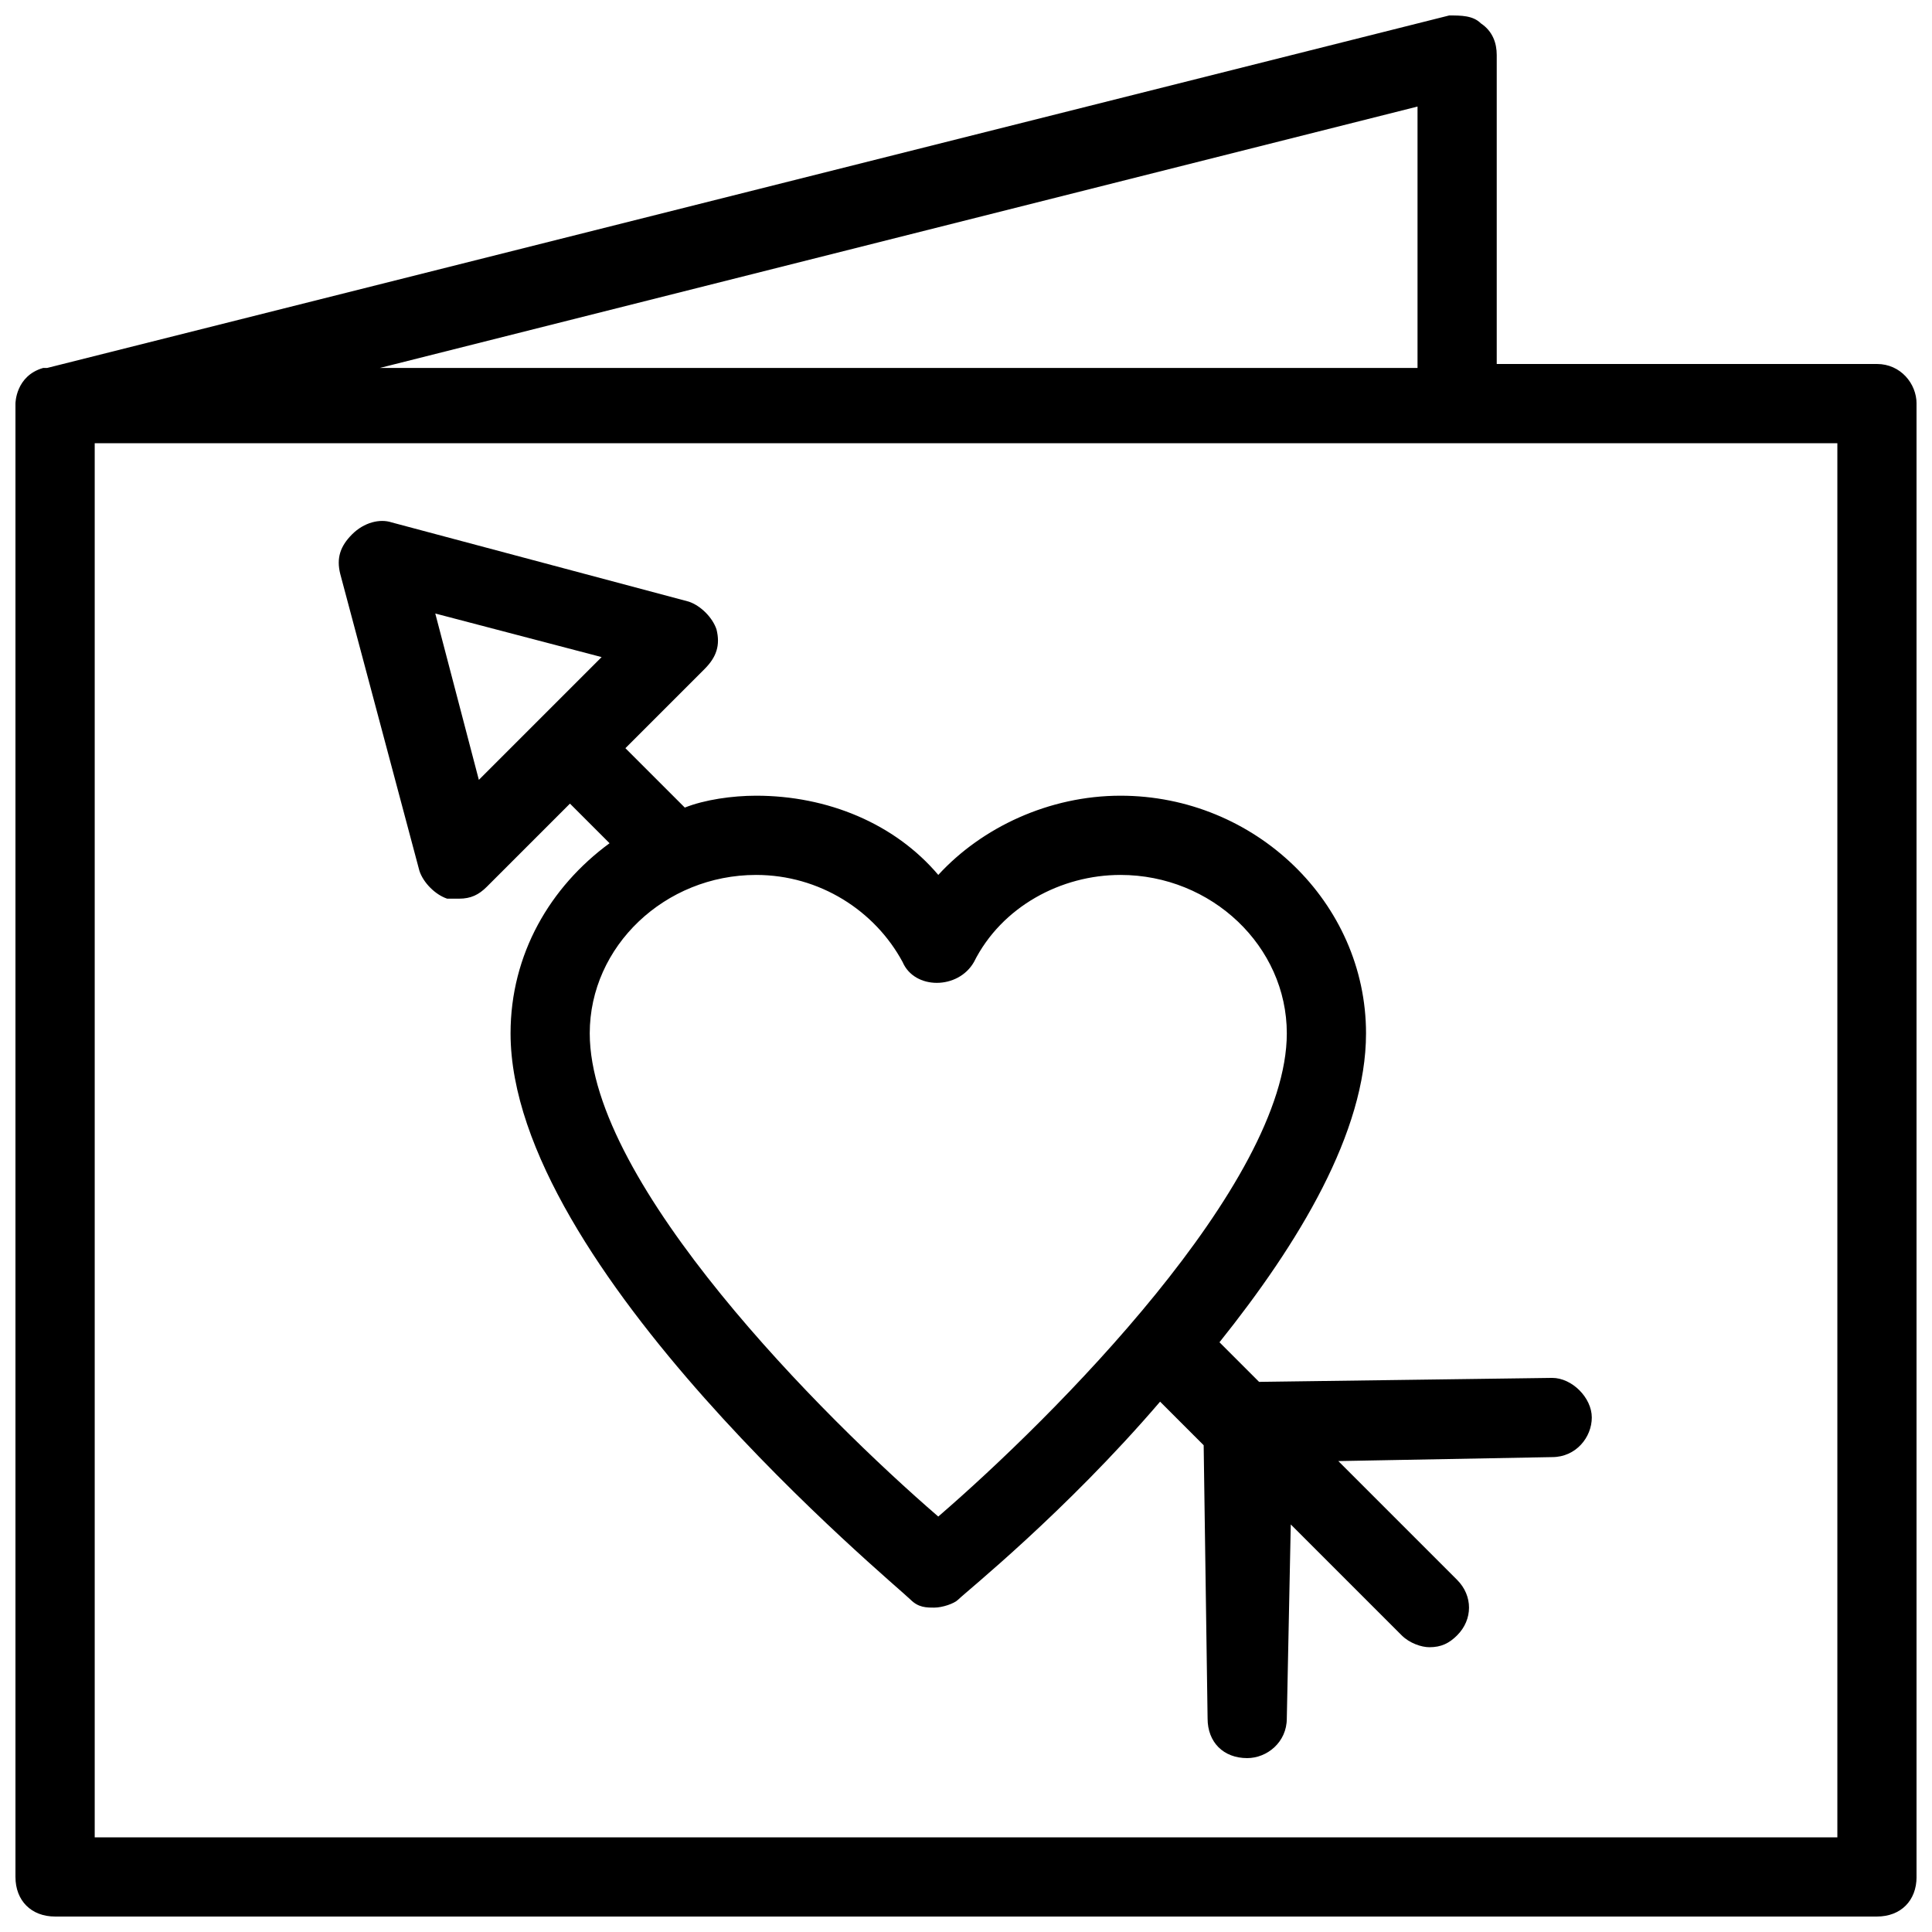 <?xml version="1.0" encoding="UTF-8"?>
<!-- Uploaded to: SVG Repo, www.svgrepo.com, Generator: SVG Repo Mixer Tools -->
<svg width="800px" height="800px" version="1.1" viewBox="144 144 512 512" xmlns="http://www.w3.org/2000/svg">
 <defs>
  <clipPath id="a">
   <path d="m148.09 148.09h503.81v503.81h-503.81z"/>
  </clipPath>
 </defs>
 <g clip-path="url(#a)">
  <path d="m641.41 240.46h-100.76v-81.867c0-3.148-1.051-6.297-4.199-8.398-2.098-2.098-5.246-2.098-8.395-2.098l-371.56 93.414h-1.051c-7.348 2.102-7.348 9.445-7.348 9.445v390.45c0 6.297 4.199 10.496 10.496 10.496h482.82c6.297 0 10.496-4.199 10.496-10.496v-390.45c0-5.246-4.199-10.496-10.496-10.496zm-121.75-68.223v69.273h-275zm111.26 458.68h-461.82v-369.46h461.82z"/>
 </g>
 <path d="m477.67 510.21-10.496-10.496c20.992-26.238 38.836-55.629 38.836-81.867 0-34.637-29.391-62.977-65.074-62.977-18.895 0-36.734 8.398-48.281 20.992-11.547-13.645-29.391-20.992-48.281-20.992-6.297 0-13.645 1.051-18.895 3.148l-15.742-15.742 20.992-20.992c3.148-3.148 4.199-6.297 3.148-10.496-1.051-3.148-4.199-6.297-7.348-7.348l-78.719-20.992c-3.148-1.051-7.348 0-10.496 3.148s-4.199 6.297-3.148 10.496l20.992 78.719c1.051 3.148 4.199 6.297 7.348 7.348h3.148c3.148 0 5.246-1.051 7.348-3.148l22.043-22.043 10.496 10.496c-15.742 11.547-26.238 29.391-26.238 50.383 0 61.926 101.81 145.89 106.01 150.09 2.098 2.098 4.199 2.098 6.297 2.098s5.246-1.051 6.297-2.098c2.098-2.098 28.34-23.09 53.531-52.48l11.547 11.547 1.039 72.418c0 6.297 4.199 10.496 10.496 10.496 5.246 0 10.496-4.199 10.496-10.496l1.051-51.43 29.391 29.391c2.098 2.098 5.246 3.148 7.348 3.148 3.148 0 5.246-1.051 7.348-3.148 4.199-4.199 4.199-10.496 0-14.695l-31.488-31.488 56.68-1.051c6.297 0 10.496-5.246 10.496-10.496 0-5.246-5.246-10.496-10.496-10.496zm-206.77-159.54-11.547-44.082 44.082 11.547zm121.75 195.23c-30.438-26.238-92.363-88.168-92.363-128.05 0-23.09 19.941-41.984 44.082-41.984 16.793 0 31.488 9.445 38.836 23.09 3.148 7.348 14.695 7.348 18.895 0 7.348-14.695 23.09-23.09 38.836-23.09 24.141 0 44.082 18.895 44.082 41.984-0.004 39.883-61.93 101.81-92.367 128.05z"/>
</svg>